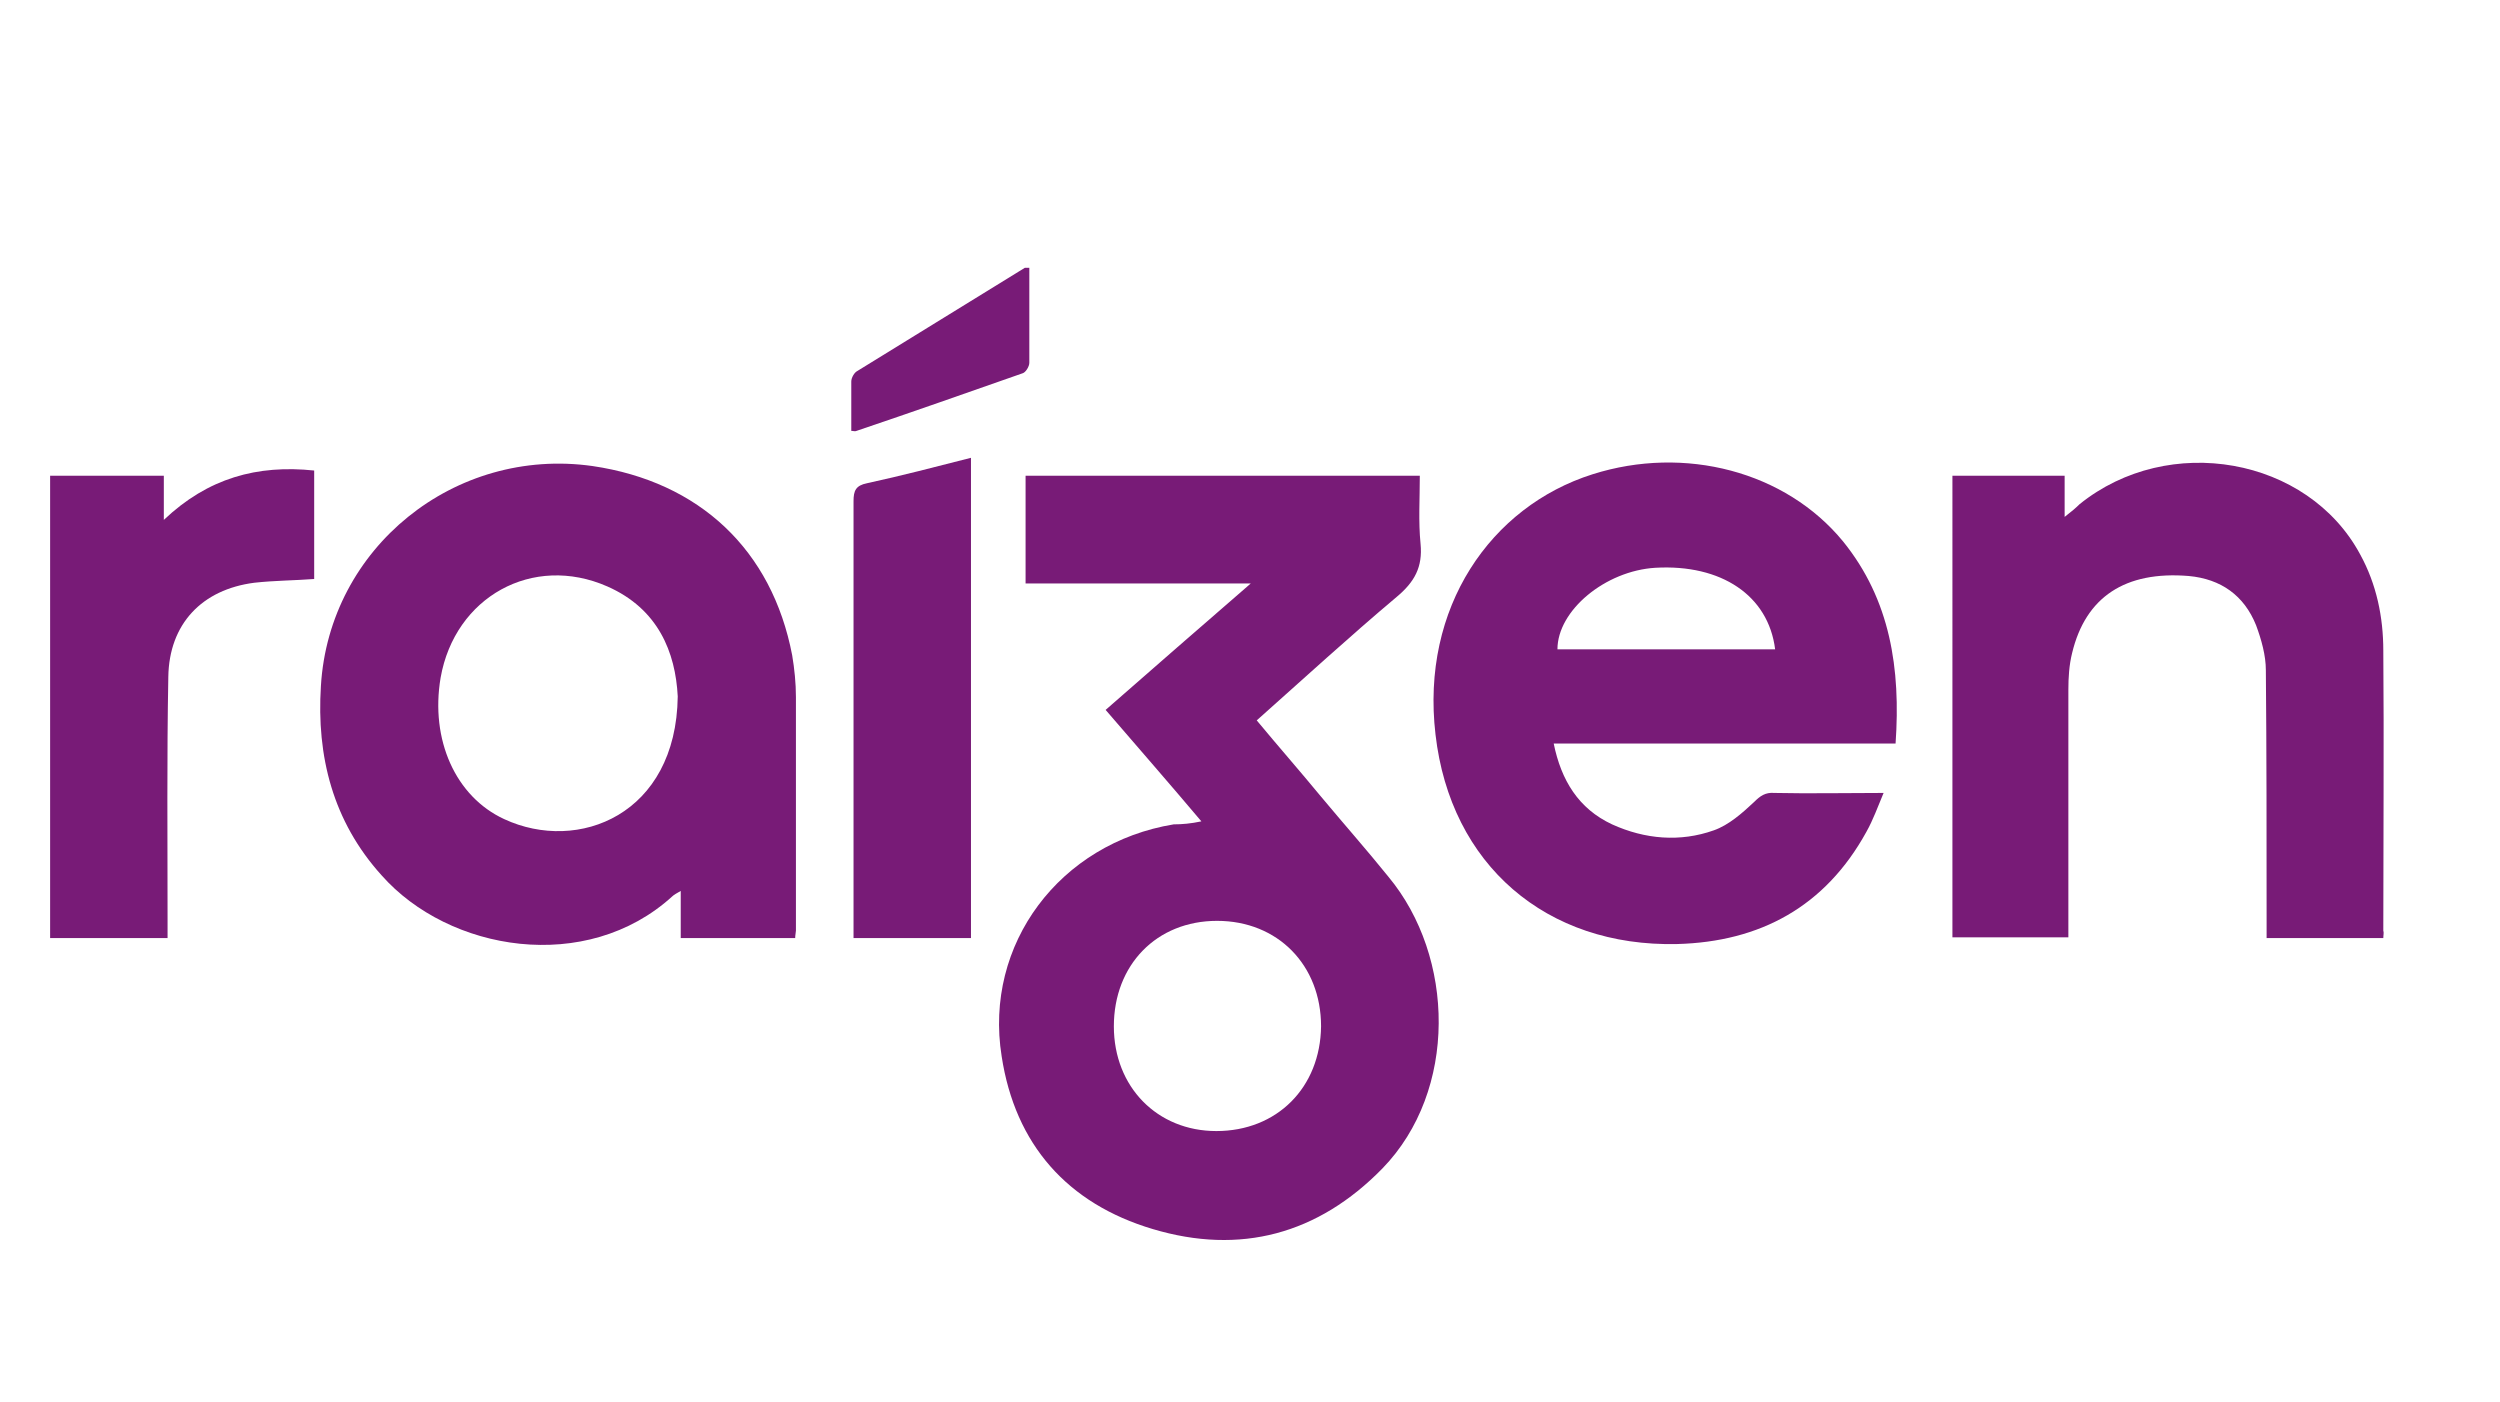 <?xml version="1.0" encoding="utf-8"?>
<!-- Generator: Adobe Illustrator 24.3.0, SVG Export Plug-In . SVG Version: 6.00 Build 0)  -->
<svg version="1.1" id="Capa_1" xmlns="http://www.w3.org/2000/svg" xmlns:xlink="http://www.w3.org/1999/xlink" x="0px" y="0px"
	 viewBox="0 0 334.2 187.4" style="enable-background:new 0 0 334.2 187.4;" xml:space="preserve">
<style type="text/css">
	.st0{fill:#781B77;}
</style>
<g>
	<path class="st0" d="M160.6,109.8c-4.3-5.1-8.5-9.9-12.8-14.9c6.4-5.6,12.7-11.1,19.4-16.9h-30.1V63.6h52.7c0,3.1-0.2,6.1,0.1,9.1
		c0.3,3.1-0.8,5.1-3.2,7.1c-6.3,5.3-12.4,10.9-18.7,16.5c2.9,3.5,5.8,6.8,8.6,10.2c3,3.6,6.1,7.1,9,10.7c8.9,10.7,9.3,28.6-0.8,39
		c-8.6,8.8-19,11.6-30.7,8.1c-11.4-3.4-18.4-11.3-20.2-23.1c-2.4-15,7.8-28.5,23-31C158,110.2,159.2,110.1,160.6,109.8 M162.7,123.1
		c-8.1,0-13.8,5.9-13.8,14.1c0,8.1,5.8,14,13.7,14c8.1,0,13.9-5.8,14-14C176.6,129,170.8,123.1,162.7,123.1"/>
	<path class="st0" d="M106.3,125.4H91v-6.3c-0.5,0.3-0.9,0.5-1.1,0.7C78.4,130.3,60,127.2,51,117c-6.5-7.2-8.7-15.9-8.1-25.3
		c1.1-18.5,17.9-32,36.3-29.4c14.3,2.1,24,11.2,26.7,25.3c0.3,1.8,0.5,3.7,0.5,5.6c0,10.4,0,20.8,0,31.2
		C106.4,124.6,106.3,125,106.3,125.4 M90.6,93.1c-0.3-5.9-2.6-11.7-9.4-14.7c-10-4.4-20.4,1.4-22.3,12.2c-1.4,8.3,2,15.9,8.5,18.9
		C77.3,114.1,90.4,108.9,90.6,93.1"/>
	<path class="st0" d="M253.4,99.4h-45.7c1,4.9,3.3,8.7,7.8,10.8c4.4,2,9.1,2.4,13.6,0.8c2-0.7,3.8-2.3,5.4-3.8
		c0.8-0.8,1.5-1.3,2.7-1.2c4.7,0.1,9.5,0,14.6,0c-0.8,1.9-1.4,3.6-2.3,5.2c-5.5,10-14.2,14.7-25.3,15c-17.5,0.4-30.3-10.6-32.3-28
		c-2-17,7.4-30.5,21-34.8c12.3-3.9,25.8-0.4,33.5,9C252.7,80.2,254.1,89.4,253.4,99.4 M237.3,86.8c-0.9-7.2-7.2-11.4-16-10.9
		c-6.7,0.4-13.1,5.7-13.1,10.9H237.3z"/>
	<path class="st0" d="M318.6,125.4H303c0-0.9,0-1.6,0-2.4c0-11.1,0-22.2-0.1-33.4c0-2-0.6-4.1-1.3-6c-1.6-4-4.7-6.2-9-6.6
		c-8.5-0.7-13.8,2.8-15.6,10.3c-0.4,1.6-0.5,3.3-0.5,4.9c0,10.3,0,20.5,0,30.8c0,0.7,0,1.4,0,2.3h-15.5V63.6H276v5.5
		c0.9-0.7,1.5-1.2,2-1.7c11.9-9.6,30.5-6.3,37.5,6.7c2.2,4,3.1,8.4,3.1,12.9c0.1,12.5,0,24.9,0,37.4
		C318.7,124.7,318.6,125,318.6,125.4"/>
	<path class="st0" d="M22.4,125.4H6.7V63.6h15.2v5.9c5.9-5.6,12.5-7.4,20.1-6.6v14.5c-2.6,0.2-5.3,0.2-8,0.5
		c-7,0.9-11.4,5.5-11.5,12.6c-0.2,10.8-0.1,21.6-0.1,32.4C22.4,123.7,22.4,124.5,22.4,125.4"/>
	<path class="st0" d="M129.8,61.2v64.2h-15.7v-1.9c0-18.8,0-37.7,0-56.5c0-1.4,0.3-2.1,1.8-2.4C120.5,63.6,125.1,62.4,129.8,61.2"/>
	<path class="st0" d="M137.6,35.8c0,4.3,0,8.5,0,12.7c0,0.5-0.5,1.3-0.9,1.4c-7.4,2.6-14.8,5.2-22.2,7.7c-0.2,0.1-0.4,0-0.7,0
		c0-2.2,0-4.4,0-6.6c0-0.5,0.4-1.2,0.8-1.4c7.5-4.6,14.9-9.2,22.4-13.8C137,35.8,137.2,35.8,137.6,35.8"/>
</g>
</svg>
